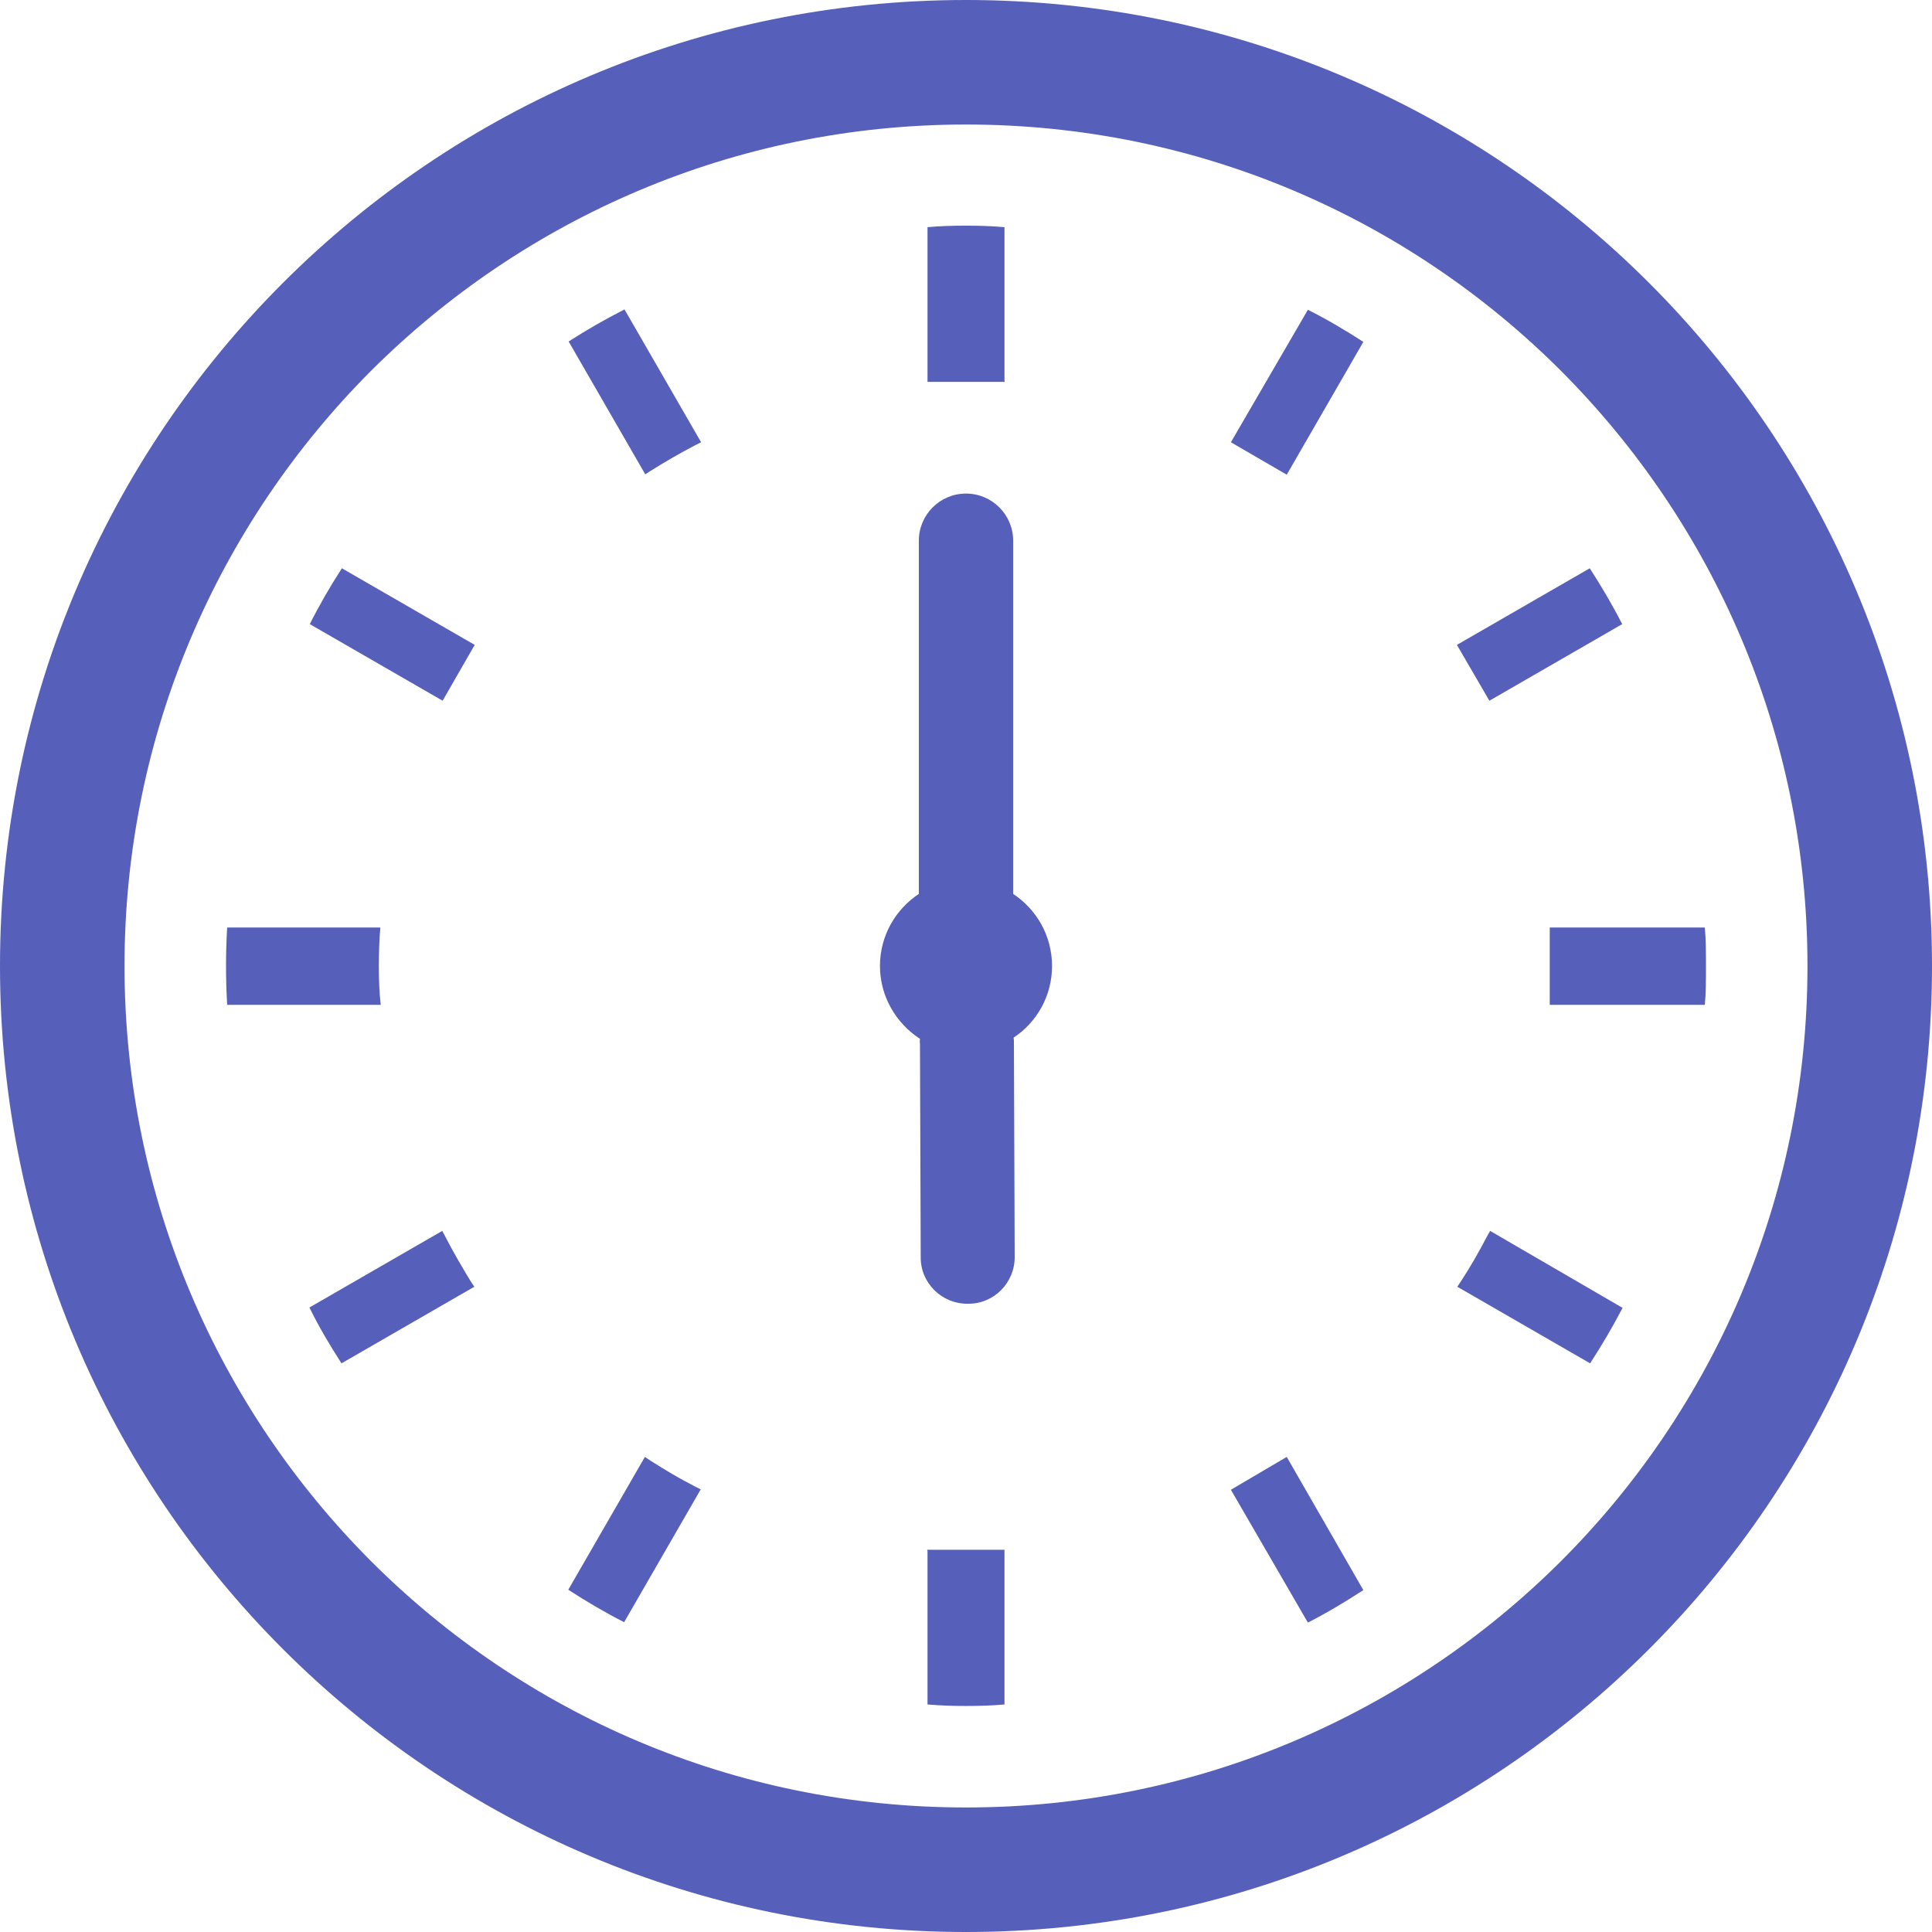 <?xml version="1.0" encoding="utf-8"?>
<!-- Generator: Adobe Illustrator 25.3.1, SVG Export Plug-In . SVG Version: 6.00 Build 0)  -->
<svg version="1.1" id="_x32_" xmlns="http://www.w3.org/2000/svg" xmlns:xlink="http://www.w3.org/1999/xlink" x="0px" y="0px"
	 viewBox="0 0 512 512" style="enable-background:new 0 0 512 512;" xml:space="preserve">
<style type="text/css">
	.st0{fill:#565FB9;}
</style>
<g>
	<path class="st0" d="M100.4,256c0-3.4,0.1-6.9,0.4-10.2H60.2c-0.2,3.4-0.3,6.8-0.3,10.2c0,3.5,0.1,6.9,0.3,10.3h40.7
		C100.5,262.9,100.4,259.4,100.4,256z"/>
	<path class="st0" d="M172.4,124.8c3.8-2.4,7.8-4.7,11.8-6.8l1.6-0.8L165.5,82c-5.1,2.6-10,5.4-14.8,8.5l20.3,35.2L172.4,124.8z"/>
	<path class="st0" d="M82.1,165.4l35.2,20.3l8.5-14.8l-35.2-20.3C87.5,155.4,84.6,160.4,82.1,165.4z"/>
	<path class="st0" d="M394,327.8c-2.1,4-4.3,7.9-6.8,11.7l-1,1.5l35.2,20.3c3.1-4.8,6-9.7,8.6-14.7l-35.1-20.4L394,327.8z"/>
	<path class="st0" d="M118,327.7l-0.8-1.5L82,346.5c2.5,5.1,5.4,10,8.5,14.8l35.2-20.3l-1-1.5C122.4,335.7,120.1,331.8,118,327.7z"
		/>
	<path class="st0" d="M172.4,387.1l-1.5-1l-20.3,35.2c4.8,3.1,9.7,6,14.8,8.6l20.3-35.2l-1.6-0.8
		C180.2,391.9,176.3,389.6,172.4,387.1z"/>
	<path class="st0" d="M326.2,117.2l14.8,8.6l20.3-35.2c-4.8-3.1-9.7-6-14.7-8.5L326.2,117.2z"/>
	<path class="st0" d="M245.8,411.1v40.6c3.4,0.3,6.8,0.4,10.2,0.4s6.9-0.1,10.2-0.4v-40.6v-0.4h-20.5L245.8,411.1L245.8,411.1z"/>
	<path class="st0" d="M266.2,100.9V60.2c-3.4-0.3-6.8-0.4-10.2-0.4c-3.4,0-6.9,0.1-10.2,0.4v40.6v0.4h20.5L266.2,100.9L266.2,100.9z
		"/>
	<path class="st0" d="M326.2,394.8l20.4,35.2c5.1-2.6,9.9-5.5,14.7-8.6L341,386.1L326.2,394.8z"/>
	<path class="st0" d="M429.9,165.4c-2.6-5.1-5.5-10-8.6-14.8l-35.2,20.3l8.6,14.8L429.9,165.4z"/>
	<path class="st0" d="M451.8,245.8h-40.7h-0.4v20.5h0.4h40.7c0.3-3.4,0.3-6.8,0.3-10.3C452.1,252.6,452.1,249.1,451.8,245.8z"/>
	<path class="st0" d="M256,0C114.6,0,0,114.6,0,256s114.6,256,256,256s256-114.6,256-256S397.4,0,256,0z M256,479
		c-61.6,0-117.3-24.9-157.7-65.3C58,373.3,33,317.6,33,256S58,138.7,98.3,98.3C138.7,58,194.4,33,256,33s117.3,24.9,157.7,65.3
		C454,138.7,479,194.4,479,256s-24.9,117.3-65.3,157.7C373.3,454,317.6,479,256,479z"/>
</g>
<path class="st0" d="M278.8,256c0-8-4.1-15-10.3-19.1v-93.6c0-6.9-5.6-12.5-12.5-12.5c-6.9,0-12.5,5.6-12.5,12.5v93.6
	c-6.2,4.1-10.3,11.1-10.3,19.1c0,8.1,4.3,15.2,10.6,19.3c0,0.4-0.1,0.8,0,1.2l0.2,56.6c-0.1,6.9,5.6,12.5,12.5,12.4
	c6.9,0.1,12.5-5.6,12.4-12.5l-0.2-56.6c0-0.5,0-1-0.1-1.4C274.8,270.9,278.8,263.9,278.8,256z"/>
</svg>
